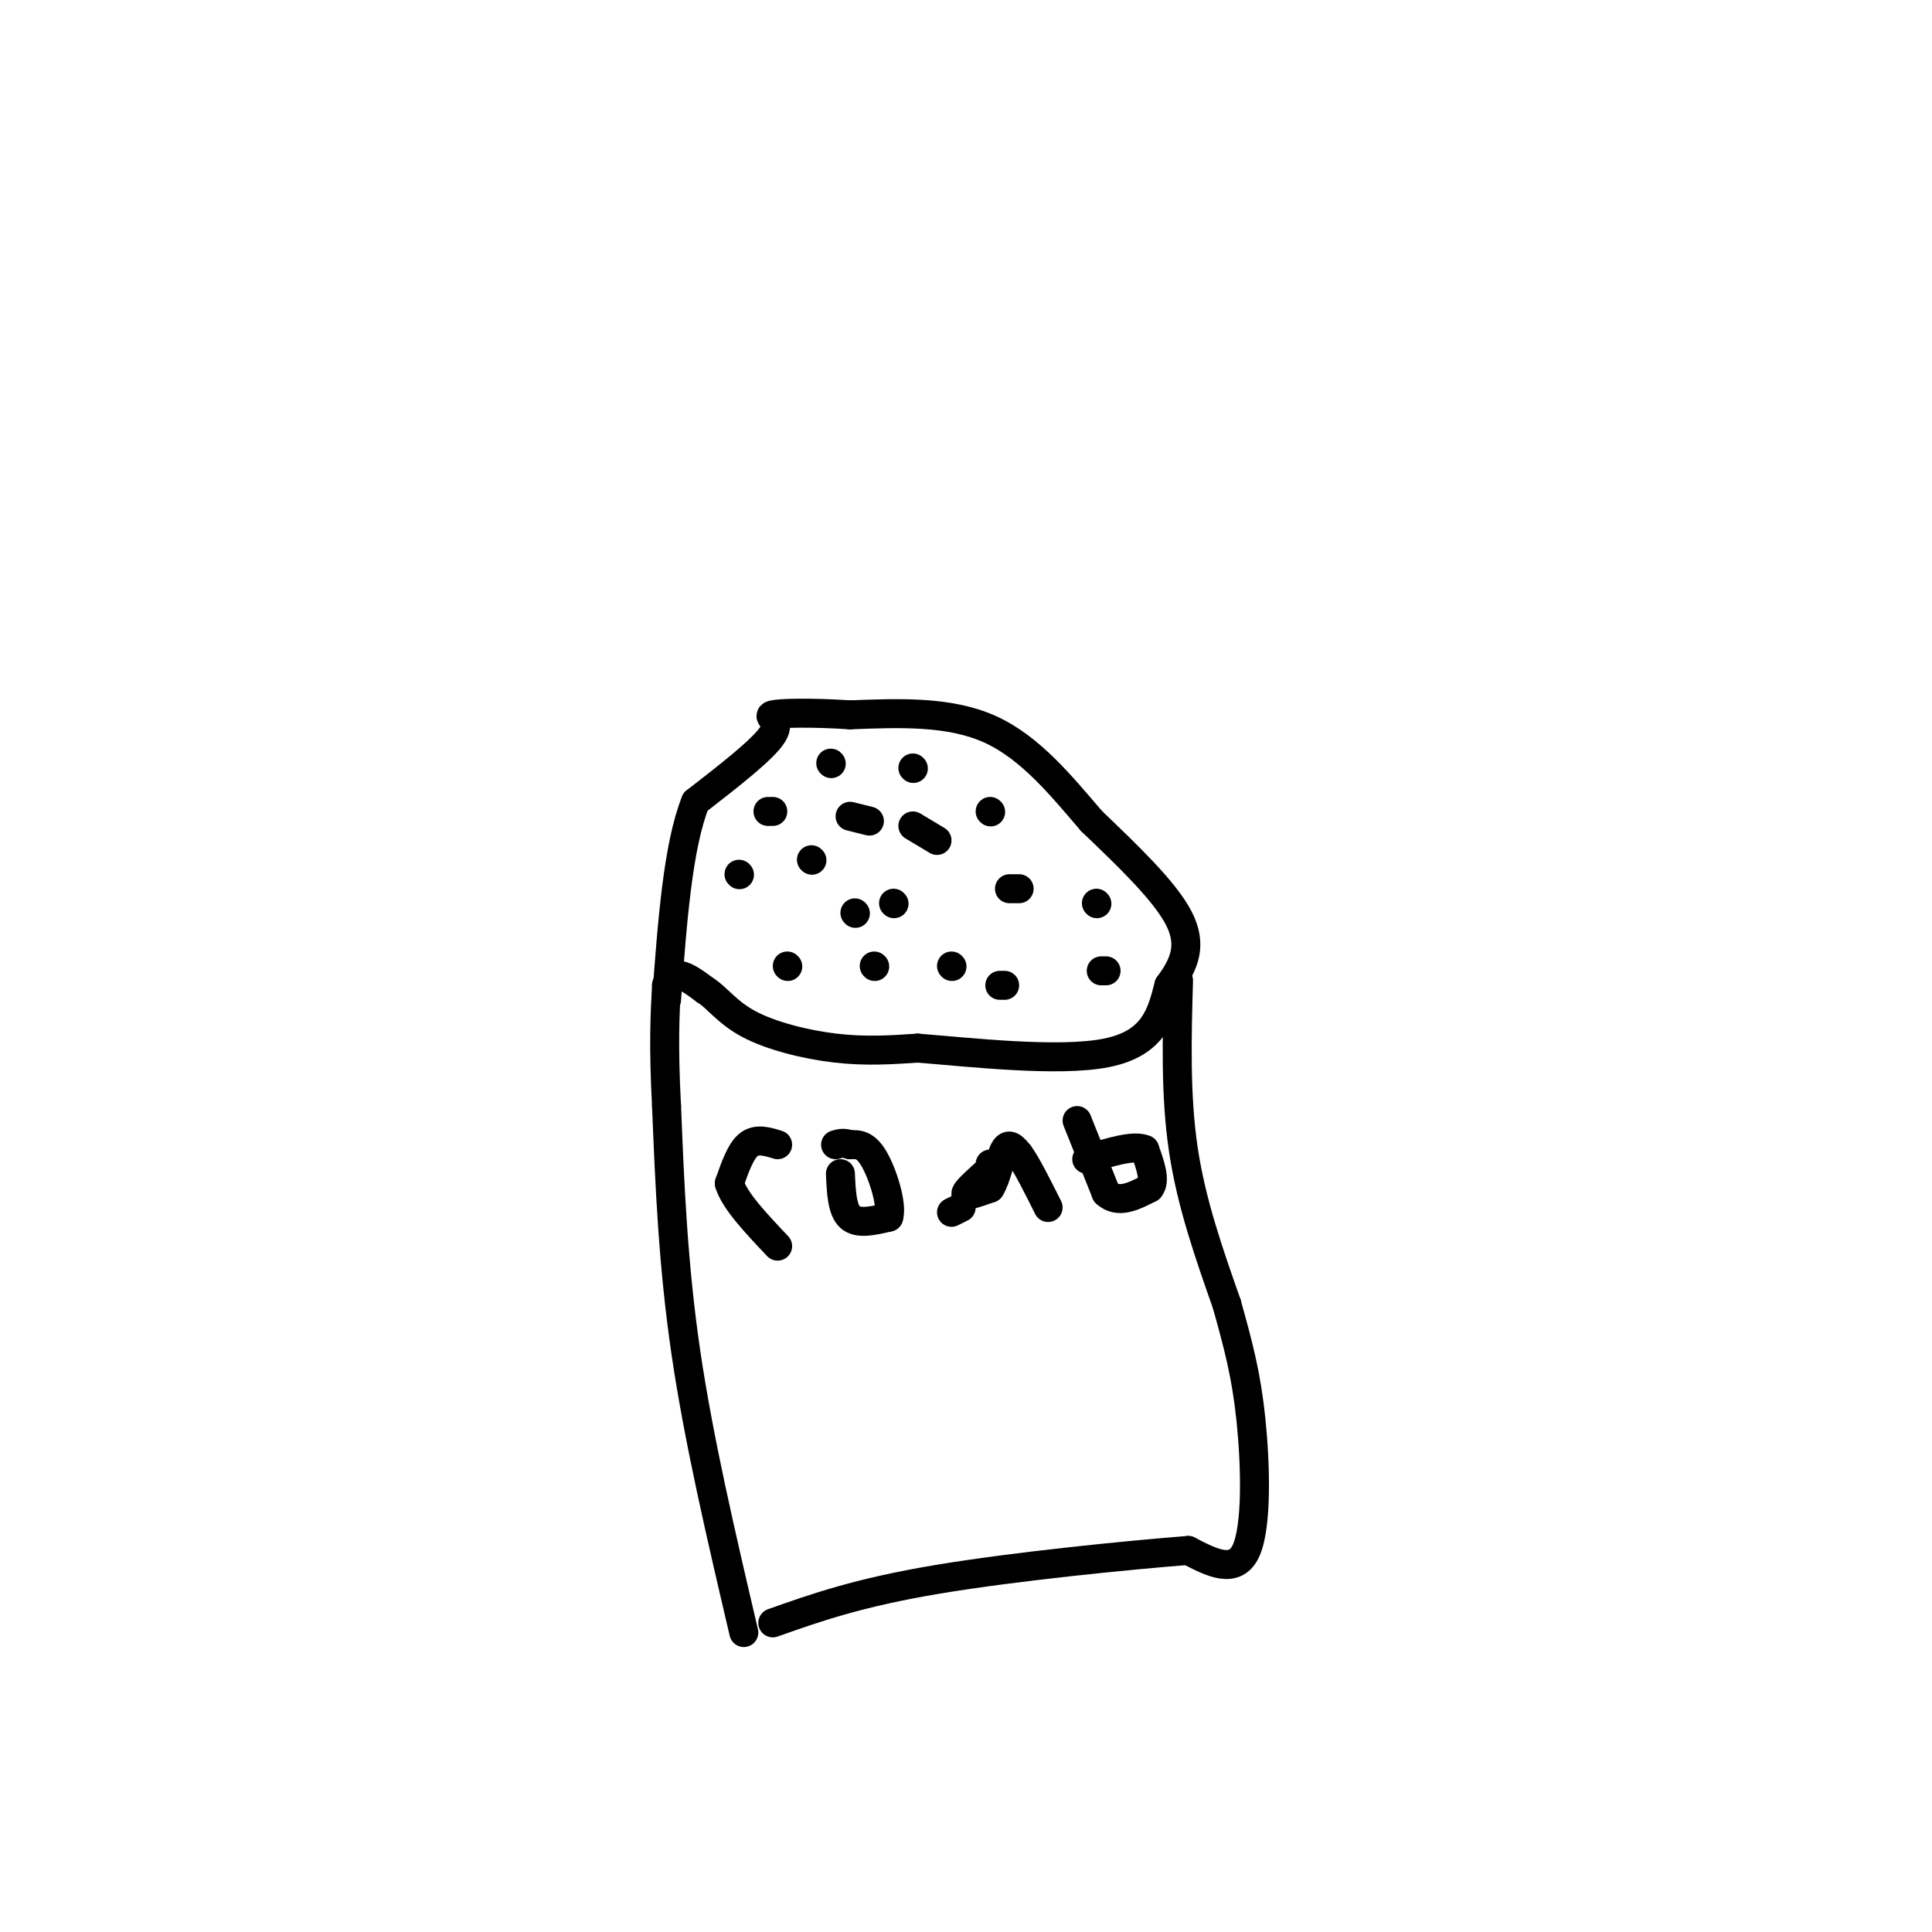 <svg viewBox='0 0 400 400' version='1.1' xmlns='http://www.w3.org/2000/svg' xmlns:xlink='http://www.w3.org/1999/xlink'><g fill='none' stroke='#000000' stroke-width='6' stroke-linecap='round' stroke-linejoin='round'><path d='M154,338c-4.667,-19.917 -9.333,-39.833 -12,-58c-2.667,-18.167 -3.333,-34.583 -4,-51'/><path d='M138,229c-0.667,-12.667 -0.333,-18.833 0,-25'/><path d='M138,204c1.333,-4.000 4.667,-1.500 8,1'/><path d='M146,205c2.405,1.440 4.417,4.542 9,7c4.583,2.458 11.738,4.274 18,5c6.262,0.726 11.631,0.363 17,0'/><path d='M190,217c10.733,0.844 29.067,2.956 39,1c9.933,-1.956 11.467,-7.978 13,-14'/><path d='M242,204c3.267,-4.400 4.933,-8.400 2,-14c-2.933,-5.600 -10.467,-12.800 -18,-20'/><path d='M226,170c-6.178,-7.200 -12.622,-15.200 -21,-19c-8.378,-3.800 -18.689,-3.400 -29,-3'/><path d='M176,148c-8.298,-0.536 -14.542,-0.375 -16,0c-1.458,0.375 1.869,0.964 0,4c-1.869,3.036 -8.935,8.518 -16,14'/><path d='M144,166c-3.667,9.167 -4.833,25.083 -6,41'/><path d='M244,203c-0.333,11.917 -0.667,23.833 1,35c1.667,11.167 5.333,21.583 9,32'/><path d='M254,270c2.440,8.774 4.042,14.708 5,24c0.958,9.292 1.274,21.940 -1,27c-2.274,5.060 -7.137,2.530 -12,0'/><path d='M246,321c-11.911,0.933 -35.689,3.267 -52,6c-16.311,2.733 -25.156,5.867 -34,9'/><path d='M153,181c0.000,0.000 0.100,0.100 0.1,0.1'/><path d='M159,168c0.000,0.000 1.000,0.000 1,0'/><path d='M176,169c0.000,0.000 4.000,1.000 4,1'/><path d='M189,171c0.000,0.000 5.000,3.000 5,3'/><path d='M209,184c0.000,0.000 2.000,0.000 2,0'/><path d='M227,187c0.000,0.000 0.100,0.100 0.1,0.1'/><path d='M229,201c0.000,0.000 -1.000,0.000 -1,0'/><path d='M197,200c0.000,0.000 0.100,0.100 0.1,0.1'/><path d='M177,189c0.000,0.000 0.100,0.100 0.1,0.1'/><path d='M205,168c0.000,0.000 0.100,0.100 0.1,0.1'/><path d='M189,159c0.000,0.000 0.100,0.100 0.1,0.1'/><path d='M172,158c0.000,0.000 0.100,0.100 0.1,0.1'/><path d='M185,187c0.000,0.000 0.100,0.100 0.1,0.1'/><path d='M181,200c0.000,0.000 0.100,0.100 0.1,0.1'/><path d='M163,200c0.000,0.000 0.100,0.100 0.1,0.1'/><path d='M168,178c0.000,0.000 0.100,0.100 0.1,0.1'/><path d='M207,204c0.000,0.000 1.000,0.000 1,0'/><path d='M161,237c-2.167,-0.667 -4.333,-1.333 -6,0c-1.667,1.333 -2.833,4.667 -4,8'/><path d='M151,245c1.000,3.500 5.500,8.250 10,13'/><path d='M174,243c0.167,3.750 0.333,7.500 2,9c1.667,1.500 4.833,0.750 8,0'/><path d='M184,252c0.800,-2.533 -1.200,-8.867 -3,-12c-1.800,-3.133 -3.400,-3.067 -5,-3'/><path d='M176,237c-1.333,-0.500 -2.167,-0.250 -3,0'/><path d='M197,251c0.000,0.000 2.000,-1.000 2,-1'/><path d='M205,241c0.000,0.000 0.000,1.000 0,1'/><path d='M205,242c-1.333,1.311 -4.667,4.089 -5,5c-0.333,0.911 2.333,-0.044 5,-1'/><path d='M205,246c1.311,-1.978 2.089,-6.422 3,-8c0.911,-1.578 1.956,-0.289 3,1'/><path d='M211,239c1.500,2.000 3.750,6.500 6,11'/><path d='M223,232c0.000,0.000 6.000,15.000 6,15'/><path d='M229,247c2.500,2.333 5.750,0.667 9,-1'/><path d='M238,246c1.333,-1.500 0.167,-4.750 -1,-8'/><path d='M237,238c-2.167,-1.000 -7.083,0.500 -12,2'/></g>
</svg>